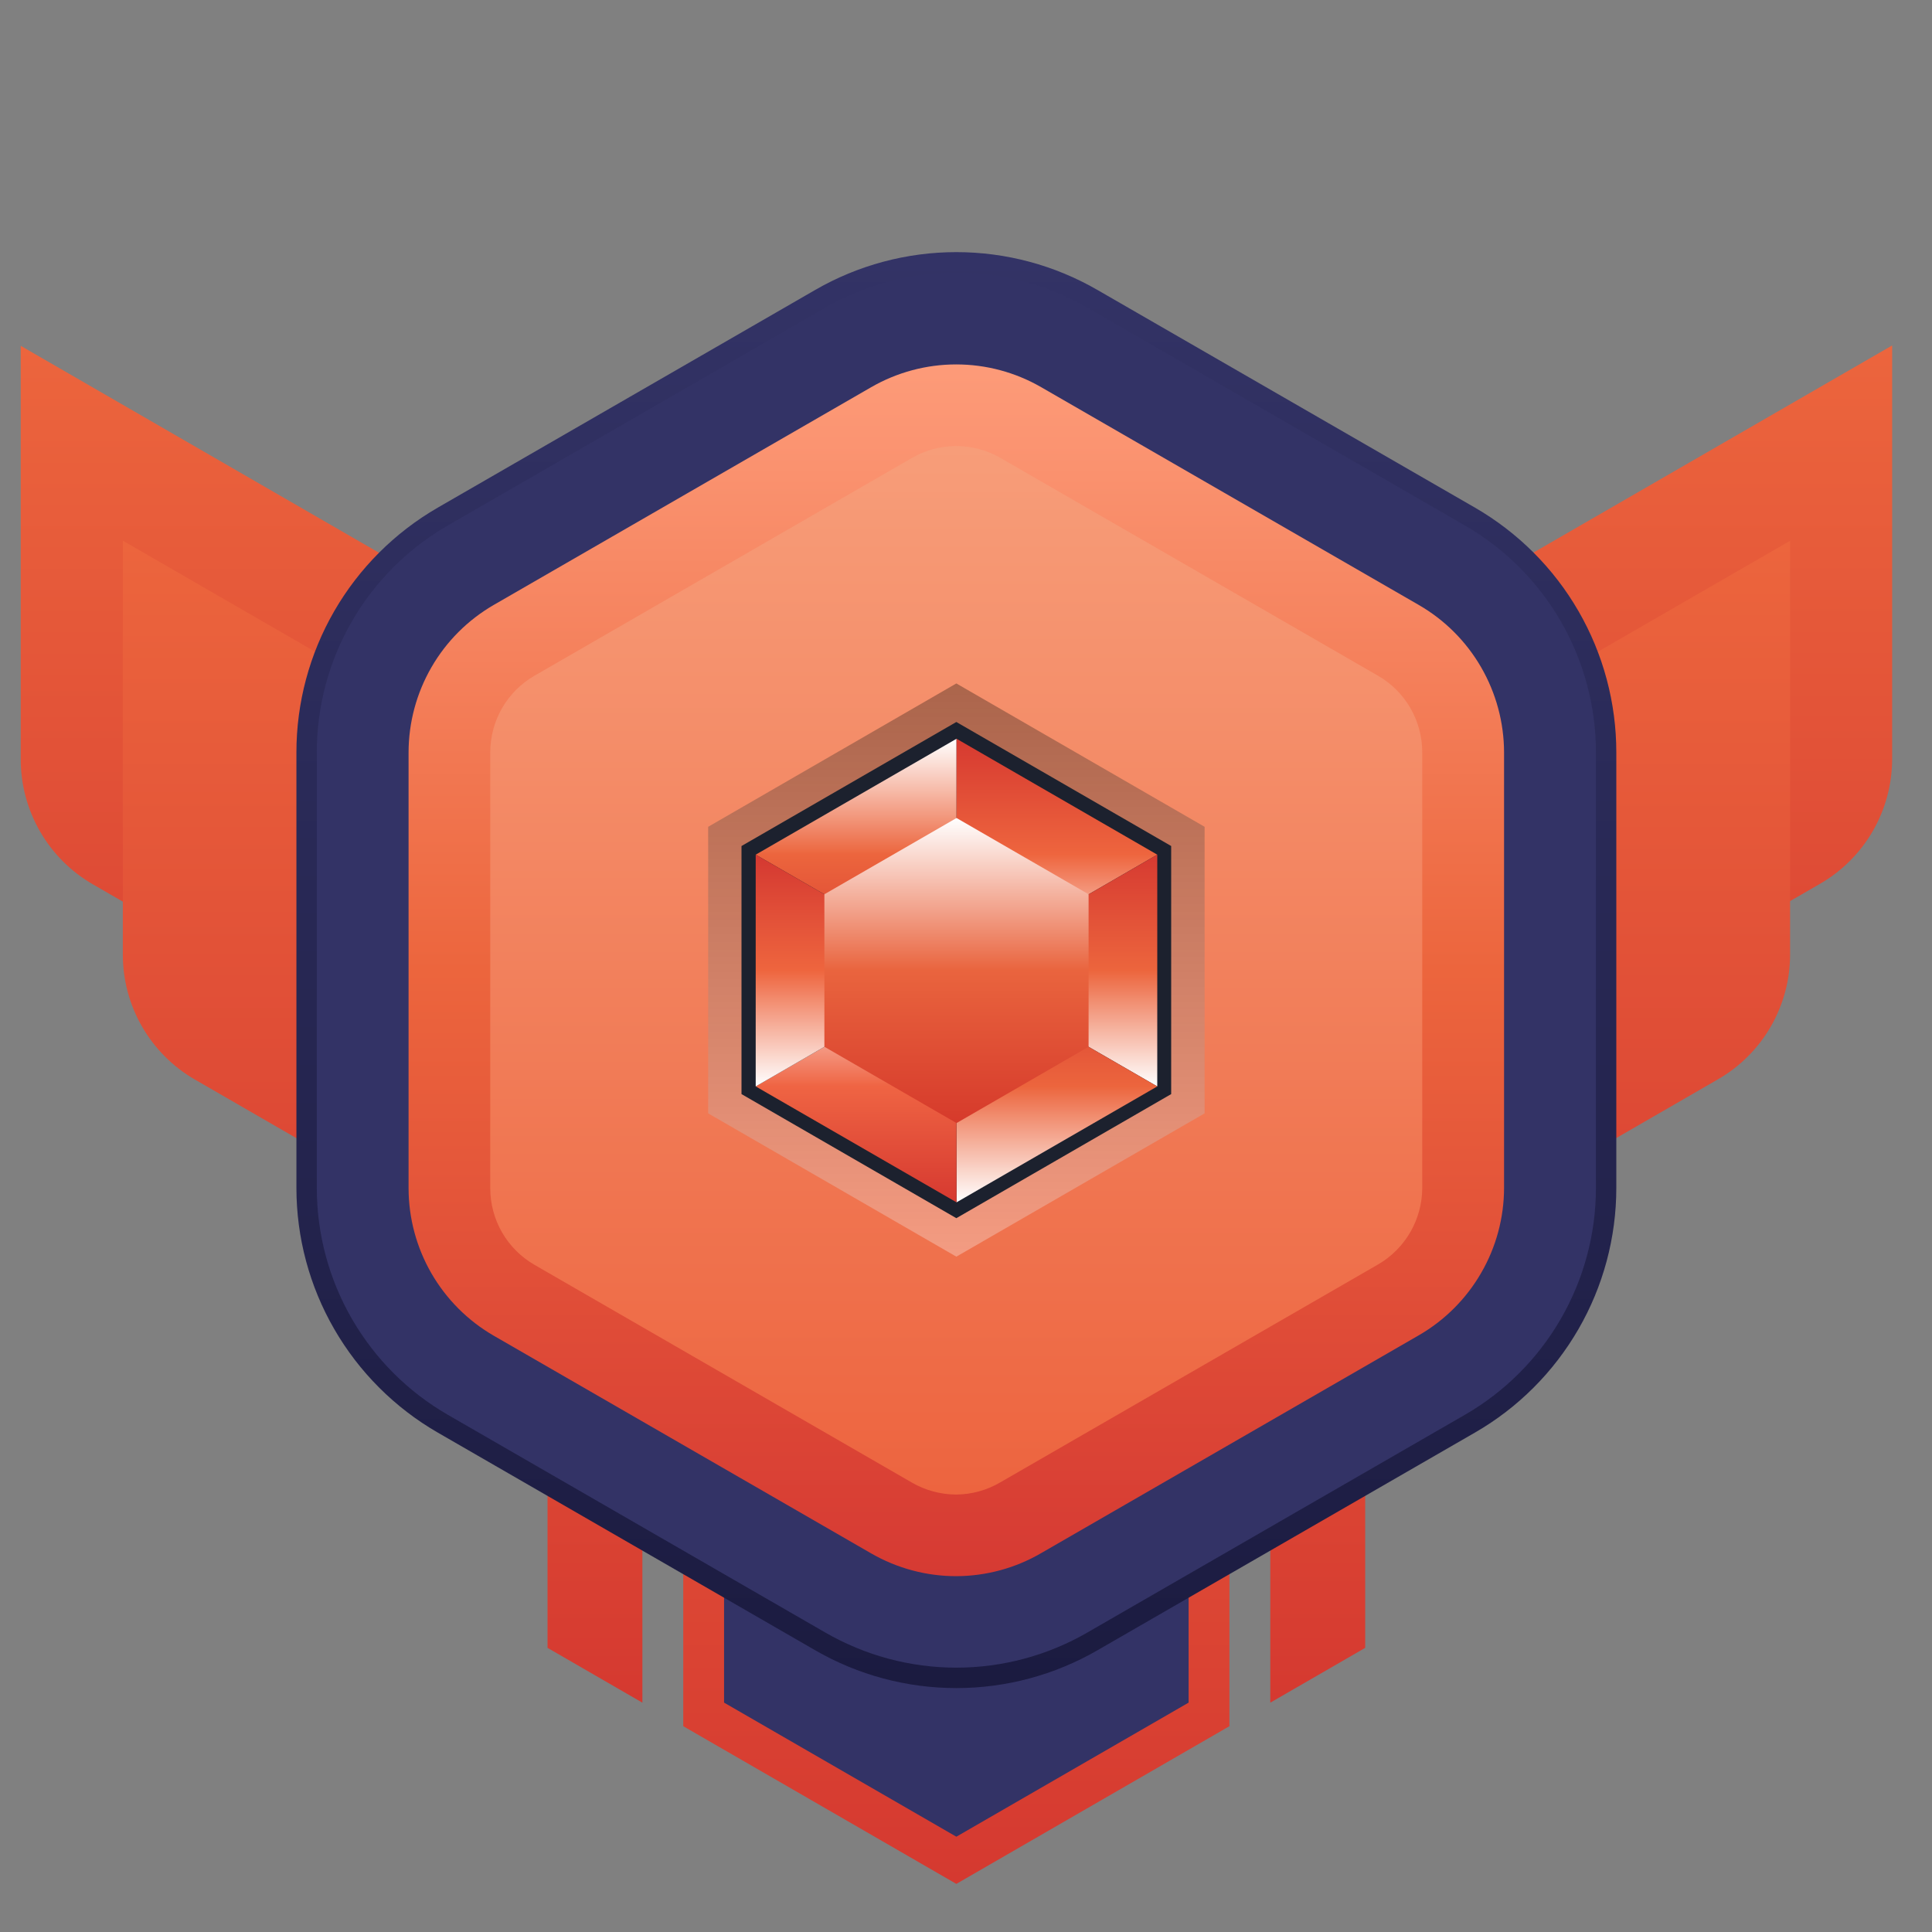 <svg width="40" height="40" viewBox="0 0 40 40" fill="none" xmlns="http://www.w3.org/2000/svg">
<rect x="0" y="0" width="40" height="40" fill="#808080" stroke="none"/>
<g clip-path="url(#clip0_2504_166372)">
<g clip-path="url(#clip1_2504_166372)">
<path d="M11.336 34.117L13.3 35.252V18.253H11.336V34.117Z" fill="url(#paint0_linear_2504_166372)"/>
<path d="M26.3 18.253V35.252L28.265 34.117V18.253H26.3Z" fill="url(#paint1_linear_2504_166372)"/>
<path d="M14.146 18.253V35.739L19.8 39.004L25.454 35.739V18.253H14.146Z" fill="url(#paint2_linear_2504_166372)"/>
<path d="M14.991 35.251V19.099H24.609V35.251L19.8 38.027L14.991 35.251Z" fill="#333366"/>
<path d="M1.919 18.307L16.069 26.479V16.193L0.429 7.16V15.717C0.428 16.241 0.566 16.757 0.827 17.211C1.088 17.666 1.465 18.044 1.919 18.307Z" fill="url(#paint3_linear_2504_166372)"/>
<path d="M23.531 16.185V26.471L37.682 18.298C38.136 18.036 38.513 17.659 38.775 17.205C39.037 16.751 39.175 16.236 39.175 15.711V7.152L23.531 16.185Z" fill="url(#paint4_linear_2504_166372)"/>
<path d="M4.032 22.349L18.183 30.521V20.226L2.543 11.194V19.762C2.542 20.286 2.68 20.801 2.941 21.255C3.203 21.709 3.579 22.087 4.032 22.349Z" fill="url(#paint5_linear_2504_166372)"/>
<path d="M21.418 20.226V30.519L35.569 22.346C36.023 22.085 36.4 21.708 36.662 21.254C36.924 20.8 37.062 20.285 37.062 19.761V11.196L21.418 20.226Z" fill="url(#paint6_linear_2504_166372)"/>
<path d="M33.254 24.594V15.576C33.254 14.587 32.993 13.615 32.498 12.758C32.004 11.902 31.292 11.19 30.436 10.695L22.618 6.187C21.762 5.692 20.79 5.432 19.8 5.432C18.811 5.432 17.839 5.692 16.982 6.187L9.167 10.695C8.31 11.19 7.598 11.902 7.104 12.758C6.609 13.615 6.349 14.587 6.349 15.576V24.594C6.349 25.583 6.609 26.555 7.104 27.412C7.598 28.268 8.31 28.98 9.167 29.475L16.982 33.983C17.839 34.478 18.811 34.739 19.8 34.739C20.79 34.739 21.762 34.478 22.618 33.983L30.436 29.475C31.292 28.98 32.004 28.268 32.498 27.412C32.993 26.555 33.254 25.583 33.254 24.594Z" fill="#333366"/>
<path fill-rule="evenodd" clip-rule="evenodd" d="M16.876 6.004C17.765 5.49 18.773 5.22 19.8 5.22C20.826 5.22 21.834 5.49 22.723 6.004C22.723 6.004 22.723 6.004 22.723 6.004L30.541 10.512C31.429 11.026 32.168 11.764 32.681 12.653C33.194 13.541 33.464 14.55 33.464 15.576V24.594C33.464 25.62 33.194 26.629 32.681 27.517C32.168 28.406 31.43 29.145 30.541 29.658L22.724 34.166C22.724 34.166 22.724 34.166 22.724 34.166C21.835 34.68 20.826 34.95 19.8 34.95C18.773 34.95 17.765 34.68 16.876 34.166L9.06 29.658C8.172 29.145 7.433 28.406 6.92 27.517C6.407 26.629 6.137 25.62 6.137 24.594V15.576C6.137 14.55 6.407 13.541 6.92 12.653C7.433 11.764 8.172 11.026 9.06 10.512L16.876 6.004C16.876 6.004 16.876 6.004 16.876 6.004ZM19.8 5.643C18.848 5.643 17.912 5.894 17.087 6.37L9.272 10.879C8.447 11.355 7.762 12.039 7.286 12.864C6.81 13.689 6.559 14.624 6.559 15.576V24.594C6.559 25.546 6.81 26.482 7.286 27.306C7.762 28.131 8.447 28.816 9.272 29.292L17.087 33.8C17.912 34.276 18.848 34.527 19.8 34.527C20.752 34.527 21.688 34.276 22.512 33.8L30.329 29.292C30.329 29.292 30.329 29.292 30.329 29.292C31.154 28.816 31.839 28.131 32.315 27.306C32.791 26.482 33.042 25.546 33.042 24.594V15.576C33.042 14.624 32.791 13.689 32.315 12.864C31.839 12.039 31.154 11.355 30.329 10.879L22.512 6.37C21.688 5.894 20.752 5.643 19.8 5.643Z" fill="url(#paint7_linear_2504_166372)"/>
<path d="M19.797 32.633C19.179 32.633 18.572 32.47 18.036 32.161L10.22 27.653C9.685 27.343 9.241 26.898 8.932 26.363C8.623 25.827 8.46 25.22 8.459 24.602V15.576C8.46 14.958 8.623 14.351 8.932 13.816C9.241 13.28 9.685 12.836 10.22 12.526L18.036 8.017C18.572 7.708 19.179 7.545 19.797 7.545C20.416 7.545 21.023 7.708 21.558 8.017L29.376 12.526C29.911 12.835 30.356 13.28 30.665 13.815C30.975 14.351 31.138 14.958 31.14 15.576V24.594C31.139 25.212 30.976 25.819 30.666 26.354C30.357 26.89 29.913 27.334 29.378 27.644L21.561 32.153C21.026 32.466 20.417 32.631 19.797 32.633Z" fill="url(#paint8_linear_2504_166372)"/>
<path style="mix-blend-mode:screen" d="M19.797 30.943C19.476 30.942 19.16 30.857 18.881 30.696L11.066 26.187C10.787 26.026 10.556 25.795 10.395 25.517C10.235 25.238 10.15 24.922 10.15 24.601V15.576C10.15 15.255 10.235 14.939 10.395 14.66C10.556 14.382 10.787 14.15 11.066 13.99L18.881 9.481C19.16 9.32 19.476 9.235 19.797 9.235C20.119 9.235 20.435 9.32 20.713 9.481L28.53 13.99C28.809 14.15 29.04 14.382 29.201 14.66C29.362 14.939 29.446 15.255 29.446 15.576V24.594C29.445 24.915 29.36 25.231 29.2 25.509C29.039 25.787 28.808 26.019 28.53 26.18L20.713 30.689C20.436 30.853 20.12 30.94 19.797 30.943Z" fill="url(#paint9_linear_2504_166372)"/>
<path style="mix-blend-mode:multiply" opacity="0.3" d="M14.662 23.051V17.118L19.8 14.15L24.94 17.118V23.051L19.8 26.018L14.662 23.051Z" fill="url(#paint10_linear_2504_166372)"/>
<path d="M15.352 22.652V17.516L19.8 14.948L24.248 17.516V22.652L19.8 25.221L15.352 22.652Z" fill="#1C212E"/>
<path d="M19.804 15.295L15.646 17.695L19.804 20.095V15.295Z" fill="url(#paint11_linear_2504_166372)"/>
<path d="M19.804 20.095L23.96 17.695L19.804 15.295V20.095Z" fill="url(#paint12_linear_2504_166372)"/>
<path d="M19.804 20.095L23.96 22.493V17.695L19.804 20.095Z" fill="url(#paint13_linear_2504_166372)"/>
<path d="M19.804 20.095V24.893L23.96 22.493L19.804 20.095Z" fill="url(#paint14_linear_2504_166372)"/>
<path d="M15.646 22.493L19.804 24.893V20.095L15.646 22.493Z" fill="url(#paint15_linear_2504_166372)"/>
<path d="M19.804 20.095L15.646 17.695V22.493L19.804 20.095Z" fill="url(#paint16_linear_2504_166372)"/>
<path d="M19.804 16.936L17.068 18.515V21.672L19.804 23.252L22.538 21.672V18.515L19.804 16.936Z" fill="url(#paint17_linear_2504_166372)"/>
</g>
</g>
<defs>
<linearGradient id="paint0_linear_2504_166372" x1="12.318" y1="18.253" x2="12.318" y2="35.253" gradientUnits="userSpaceOnUse">
<stop stop-color="#EC653D"/>
<stop offset="1" stop-color="#D53930"/>
</linearGradient>
<linearGradient id="paint1_linear_2504_166372" x1="27.283" y1="18.253" x2="27.283" y2="35.253" gradientUnits="userSpaceOnUse">
<stop stop-color="#EC653D"/>
<stop offset="1" stop-color="#D53930"/>
</linearGradient>
<linearGradient id="paint2_linear_2504_166372" x1="19.8" y1="18.253" x2="19.8" y2="39.005" gradientUnits="userSpaceOnUse">
<stop stop-color="#EC653D"/>
<stop offset="1" stop-color="#D53930"/>
</linearGradient>
<linearGradient id="paint3_linear_2504_166372" x1="8.249" y1="7.16" x2="8.249" y2="26.48" gradientUnits="userSpaceOnUse">
<stop stop-color="#EC653D"/>
<stop offset="1" stop-color="#D53930"/>
</linearGradient>
<linearGradient id="paint4_linear_2504_166372" x1="31.353" y1="7.152" x2="31.353" y2="26.472" gradientUnits="userSpaceOnUse">
<stop stop-color="#EC653D"/>
<stop offset="1" stop-color="#D53930"/>
</linearGradient>
<linearGradient id="paint5_linear_2504_166372" x1="10.363" y1="11.194" x2="10.363" y2="30.523" gradientUnits="userSpaceOnUse">
<stop stop-color="#EC653D"/>
<stop offset="1" stop-color="#D53930"/>
</linearGradient>
<linearGradient id="paint6_linear_2504_166372" x1="29.24" y1="11.196" x2="29.24" y2="30.52" gradientUnits="userSpaceOnUse">
<stop stop-color="#EC653D"/>
<stop offset="1" stop-color="#D53930"/>
</linearGradient>
<linearGradient id="paint7_linear_2504_166372" x1="19.8" y1="5.22" x2="19.8" y2="34.958" gradientUnits="userSpaceOnUse">
<stop stop-color="#333366"/>
<stop offset="1" stop-color="#1B1B40"/>
</linearGradient>
<linearGradient id="paint8_linear_2504_166372" x1="19.8" y1="7.541" x2="19.8" y2="32.633" gradientUnits="userSpaceOnUse">
<stop stop-color="#FD9B79"/>
<stop offset="0.5" stop-color="#EC653D"/>
<stop offset="1" stop-color="#D63A33"/>
</linearGradient>
<linearGradient id="paint9_linear_2504_166372" x1="19.799" y1="9.228" x2="19.799" y2="30.943" gradientUnits="userSpaceOnUse">
<stop stop-color="#F79D79"/>
<stop offset="1" stop-color="#ED643F"/>
</linearGradient>
<linearGradient id="paint10_linear_2504_166372" x1="19.8" y1="26.018" x2="19.8" y2="14.15" gradientUnits="userSpaceOnUse">
<stop stop-color="white"/>
<stop offset="1"/>
</linearGradient>
<linearGradient id="paint11_linear_2504_166372" x1="17.725" y1="15.295" x2="17.725" y2="20.095" gradientUnits="userSpaceOnUse">
<stop stop-color="white"/>
<stop offset="0.5" stop-color="#EC653D"/>
<stop offset="1" stop-color="#D6392E"/>
</linearGradient>
<linearGradient id="paint12_linear_2504_166372" x1="21.881" y1="20.095" x2="21.881" y2="15.295" gradientUnits="userSpaceOnUse">
<stop stop-color="white"/>
<stop offset="0.5" stop-color="#EE653E"/>
<stop offset="1" stop-color="#D63930"/>
</linearGradient>
<linearGradient id="paint13_linear_2504_166372" x1="21.881" y1="22.493" x2="21.881" y2="17.695" gradientUnits="userSpaceOnUse">
<stop stop-color="white"/>
<stop offset="0.5" stop-color="#EC653D"/>
<stop offset="1" stop-color="#D63A31"/>
</linearGradient>
<linearGradient id="paint14_linear_2504_166372" x1="21.881" y1="24.893" x2="21.881" y2="20.095" gradientUnits="userSpaceOnUse">
<stop stop-color="white"/>
<stop offset="0.5" stop-color="#EC653D"/>
<stop offset="1" stop-color="#D63A31"/>
</linearGradient>
<linearGradient id="paint15_linear_2504_166372" x1="17.725" y1="20.095" x2="17.725" y2="24.893" gradientUnits="userSpaceOnUse">
<stop stop-color="white"/>
<stop offset="0.5" stop-color="#EF6443"/>
<stop offset="1" stop-color="#D63930"/>
</linearGradient>
<linearGradient id="paint16_linear_2504_166372" x1="17.725" y1="22.493" x2="17.725" y2="17.695" gradientUnits="userSpaceOnUse">
<stop stop-color="white"/>
<stop offset="0.5" stop-color="#EE653E"/>
<stop offset="1" stop-color="#D43831"/>
</linearGradient>
<linearGradient id="paint17_linear_2504_166372" x1="19.804" y1="16.936" x2="19.804" y2="23.252" gradientUnits="userSpaceOnUse">
<stop stop-color="white"/>
<stop offset="0.5" stop-color="#E9643E"/>
<stop offset="1" stop-color="#D63A2B"/>
</linearGradient>
<clipPath id="clip0_2504_166372">
<rect width="40" height="40" fill="white"/>
</clipPath>
<clipPath id="clip1_2504_166372">
<rect width="39.452" height="39.452" fill="white" transform="translate(0.093 0.5)"/>
</clipPath>
</defs>
</svg>
